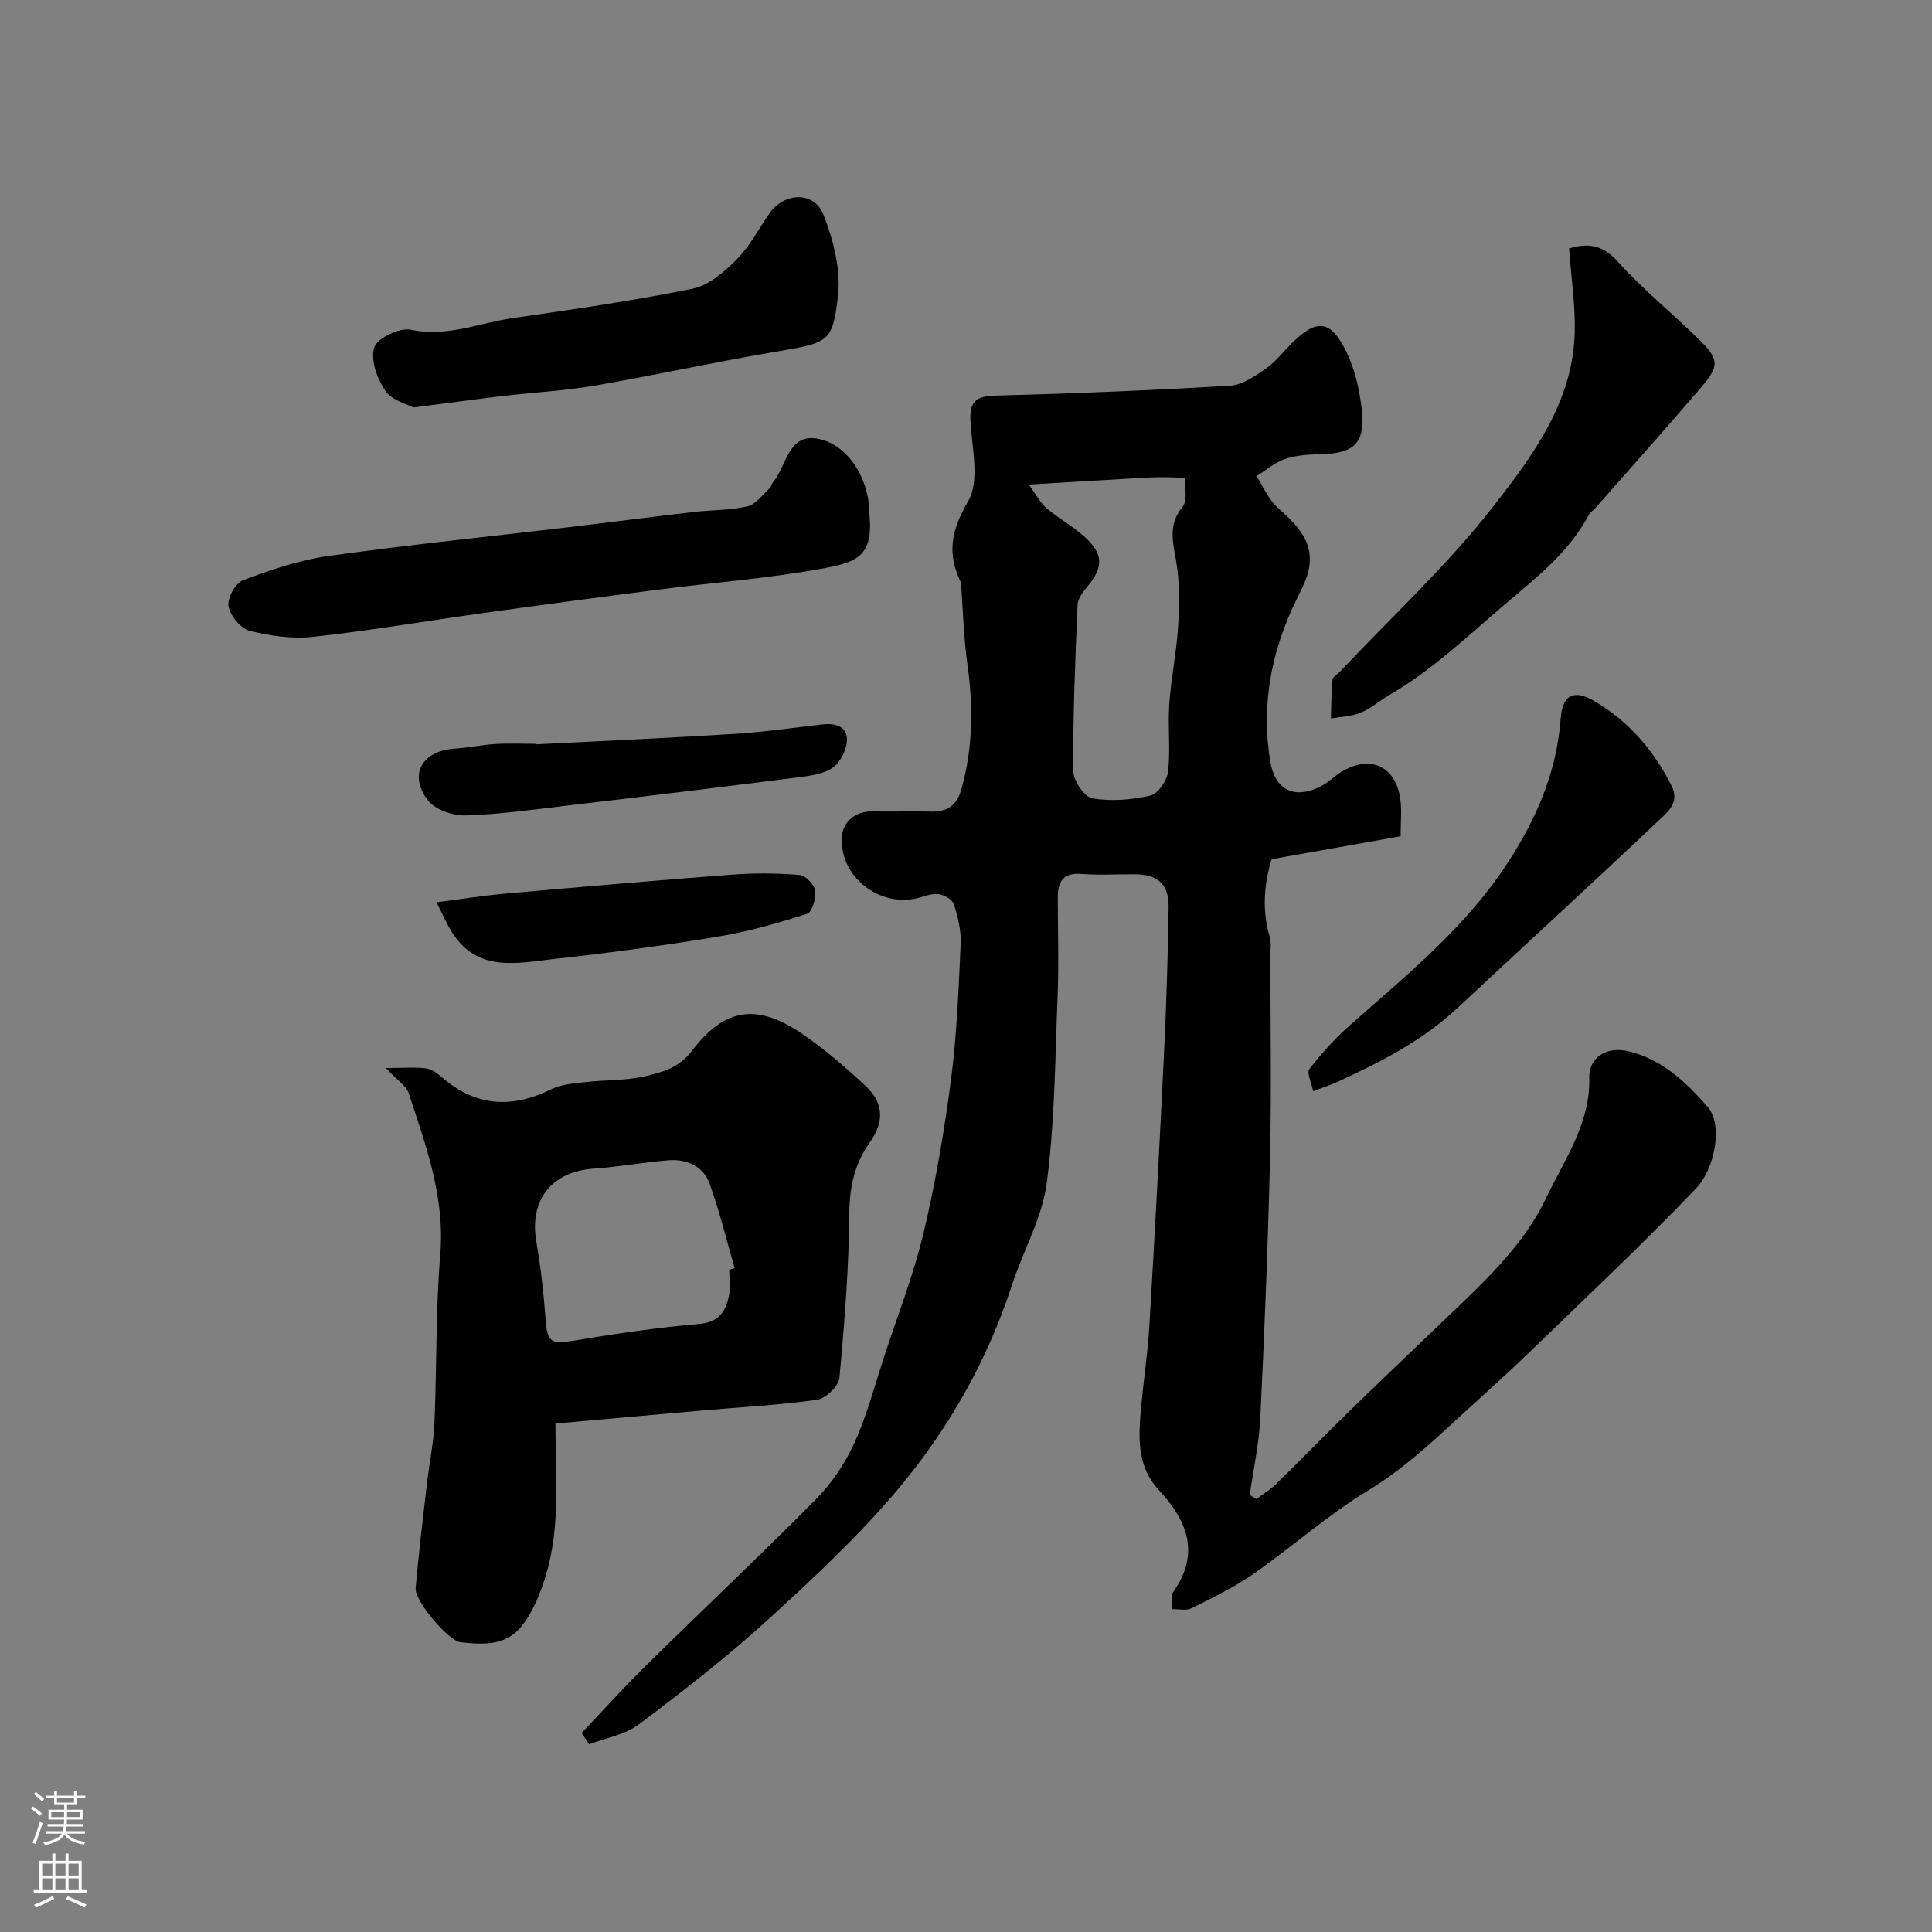 <svg enable-background="new 0 0 400 400" viewBox="0 0 400 400" xmlns="http://www.w3.org/2000/svg"><rect x="0" y="0" width="400" height="400" fill="#808080" stroke="none"/><g fill="#010000"><path d="m260.12 310.37c1.35-1.02 2.83-1.9 4.03-3.07 5.29-5.17 10.44-10.49 15.75-15.65 7.62-7.4 15.33-14.7 22.99-22.06 6.69-6.43 13.27-13.22 17.22-21.55 3.76-7.93 9.21-15.47 8.93-24.96-.11-3.64 3.05-6.68 8.27-5.39 6.91 1.71 11.8 6.39 16.25 11.49 3.16 3.62 1.61 12.68-2.48 16.95-11.21 11.67-23 22.78-34.63 34.03-4.76 4.6-9.72 8.99-14.59 13.47-5.86 5.39-11.63 10.72-18.58 14.94-8.35 5.06-15.74 11.69-23.78 17.3-3.99 2.79-8.46 4.92-12.83 7.11-1.08.54-2.62.15-3.95.18.03-1.2-.42-2.73.15-3.53 5.75-8.06 2.87-14.88-2.97-21.17-4.15-4.47-4.22-9.83-3.8-15.29.48-6.22 1.48-12.39 1.86-18.61 1.12-18.8 2.12-37.6 3.03-56.41.49-10.09.81-20.2.96-30.3.07-4.79-2.25-6.81-6.99-6.84-3.67-.03-7.35.22-10.99-.07-3.83-.3-4.98 1.56-4.97 4.92.02 6.83.23 13.67-.04 20.5-.51 12.87-.57 25.83-2.24 38.56-.95 7.24-4.9 14.05-7.21 21.15-5.02 15.41-12.89 29.38-23.12 41.69-8.25 9.93-17.83 18.85-27.4 27.58-8.47 7.73-17.57 14.79-26.74 21.69-2.84 2.14-6.82 2.78-10.27 4.1-.52-.78-1.04-1.55-1.56-2.33 4.42-4.66 8.71-9.44 13.29-13.94 11.72-11.54 23.71-22.82 35.27-34.51 3.27-3.3 6.02-7.43 7.94-11.67 2.6-5.73 4.2-11.91 6.17-17.91 2.79-8.49 6.07-16.88 8.13-25.54 2.48-10.45 4.29-21.09 5.68-31.75 1.21-9.29 1.57-18.7 2-28.07.12-2.71-.57-5.55-1.4-8.18-.31-.98-2.01-1.94-3.2-2.11-1.36-.19-2.85.47-4.27.82-7.91 1.95-16.14-4.3-15.74-12.54.15-3.11 2.62-5.48 6.41-5.41 4 .08 8-.06 12 .04 3.42.09 5.4-1.23 6.37-4.71 2.39-8.58 2.44-17.16 1.21-25.9-.76-5.37-.88-10.82-1.28-16.24-.01-.17.05-.36-.01-.5-2.96-5.96-2.12-10.83 1.45-16.9 2.48-4.23.76-11.06.48-16.71-.19-3.99 1.22-5.06 5.15-5.16 16.21-.43 32.42-1.1 48.6-2.05 2.52-.15 5.12-1.96 7.35-3.49 2.02-1.39 3.59-3.46 5.35-5.23 5.31-5.31 8.24-4.97 11.55 2.06 1.63 3.46 2.51 7.41 2.98 11.23.88 7.3-1.41 9.5-8.7 9.62-2.43.04-4.96.23-7.23 1.01-2.1.72-3.89 2.31-5.82 3.52 1.41 2.18 2.45 4.76 4.31 6.45 3.91 3.57 7.74 7.02 6.48 12.97-.46 2.15-1.57 4.18-2.55 6.19-5.19 10.61-7.32 21.78-5.4 33.43 1.04 6.28 5.34 7.98 10.86 4.96 1.42-.78 2.59-2.02 3.99-2.85 5.96-3.53 11.16-1.07 12.09 5.8.31 2.27.05 4.62.05 7.61-8.79 1.56-17.43 3.1-26.7 4.75-1.47 4.8-2.11 10.34-.4 16.08.37 1.23.13 2.65.13 3.98.01 13.83.26 27.67-.06 41.5-.41 18.04-1.15 36.08-2.02 54.1-.26 5.35-1.43 10.65-2.18 15.97.45.28.91.57 1.37.85zm-47.12-210.05c1.55 2.11 2.37 3.78 3.67 4.89 2.48 2.11 5.41 3.71 7.83 5.88 4.04 3.63 3.99 6.38.52 10.48-.89 1.05-1.88 2.45-1.93 3.73-.48 11.43-.95 22.86-.89 34.29.01 2 2.28 5.4 3.93 5.69 3.89.68 8.14.33 12.03-.56 1.57-.36 3.46-3.1 3.67-4.94.53-4.63-.07-9.37.26-14.03.37-5.39 1.5-10.72 1.83-16.11.27-4.46.34-9.04-.4-13.42-.69-4.06-1.72-7.62 1.34-11.33 1.05-1.27.4-3.93.53-5.96-1.67-.05-3.33-.14-5-.13-1.66.01-3.32.1-4.97.19-7.06.42-14.11.84-22.42 1.33z"/><path d="m115 294.73c0 7.3.5 14.65-.17 21.9-.48 5.23-1.8 10.66-4.02 15.39-3.59 7.62-7.18 8.99-15.52 7.97-2.44-.3-9.47-8.49-9.23-11.22.63-7.18 1.49-14.35 2.32-21.51.49-4.22 1.38-8.42 1.57-12.66.5-11.59.23-23.23 1.2-34.77 1-11.92-2.95-22.62-6.53-33.48-.52-1.57-2.37-2.69-4.73-5.23 3.6 0 6.03-.22 8.39.09 1.19.15 2.37 1.11 3.35 1.95 6.97 5.96 14.39 6.36 22.47 2.37 2.1-1.04 4.69-1.21 7.1-1.49 4.07-.48 8.28-.28 12.24-1.19 3.6-.83 7.1-1.7 9.86-5.33 6.82-8.99 13.57-9.81 22.91-3.39 4.58 3.15 8.85 6.83 12.92 10.62 3.81 3.55 4.04 7.4.94 11.79-3.14 4.46-4.18 9.15-4.23 14.67-.1 11.37-.99 22.74-2.05 34.07-.16 1.7-2.83 4.26-4.62 4.52-7.8 1.12-15.7 1.52-23.56 2.21-9.99.87-19.98 1.77-30.61 2.72zm35.98-31.85c.37-.11.75-.21 1.12-.32-1.71-5.88-3.12-11.87-5.23-17.6-1.29-3.5-4.7-5.02-8.39-4.74-5.19.39-10.35 1.38-15.54 1.73-8.7.59-13.37 6.48-11.91 15.02.91 5.31 1.53 10.7 1.92 16.07.35 4.93 1.05 5.33 6.1 4.49 8.53-1.42 17.1-2.68 25.71-3.42 4.06-.35 5.47-2.55 6.15-5.76.37-1.74.07-3.64.07-5.47z"/><path d="m180 106.41c.88 8.93-2.71 10.04-10.15 11.38-10.94 1.97-22.07 2.81-33.11 4.23-12.32 1.58-24.64 3.23-36.94 4.94-11.65 1.62-23.26 3.62-34.94 4.89-4.32.47-8.94-.18-13.18-1.25-1.85-.47-4.01-3.11-4.37-5.08-.3-1.62 1.42-4.79 2.96-5.37 5.72-2.15 11.64-4.18 17.66-5.03 16.53-2.32 33.15-4 49.73-5.96 8.62-1.02 17.22-2.15 25.84-3.15 3.75-.44 7.6-.33 11.25-1.18 1.74-.4 3.12-2.41 4.61-3.75.34-.3.39-.91.7-1.27 2.79-3.3 3.11-9.98 9.05-9.01 6.48 1.08 10.89 8.39 10.89 15.61z"/><path d="m324.86 51.44c4.29-1.29 7.13-.54 10.1 2.75 5.09 5.63 11.03 10.48 16.49 15.79 4.52 4.39 4.65 5.68.71 10.28-7.18 8.38-14.53 16.6-21.82 24.89-.44.5-1.08.87-1.38 1.44-4.11 7.72-10.77 12.91-17.28 18.44-7.8 6.64-15.18 13.75-24.12 18.92-1.97 1.14-3.73 2.74-5.81 3.59-1.91.78-4.12.84-6.2 1.22.09-2.67.06-5.35.33-8.01.07-.65 1.08-1.2 1.65-1.8 10.6-11.26 22.06-21.85 31.54-33.98 8.21-10.52 16.6-21.75 16.96-36.17.14-5.63-.73-11.27-1.17-17.36z"/><path d="m85.59 84.36c-1.19-.65-4.43-1.42-5.82-3.46-1.7-2.48-3.11-6.43-2.28-8.98.62-1.93 5.26-4.14 7.57-3.65 7.48 1.59 14.15-1.42 21.14-2.42 12.43-1.78 24.88-3.58 37.18-6.07 3.33-.68 6.56-3.47 9.1-6.02 2.72-2.73 4.58-6.32 6.79-9.54 3.02-4.41 9.26-4.71 11.21.21 2.09 5.29 3.66 11.48 3 16.99-1.17 9.81-1.97 9.53-13.98 11.59-12.18 2.09-24.27 4.75-36.45 6.84-6.29 1.08-12.71 1.4-19.06 2.15-5.54.66-11.05 1.42-18.4 2.36z"/><path d="m271.88 225.93c-.33-1.72-1.4-3.81-.78-4.61 2.51-3.25 5.32-6.35 8.4-9.07 11.73-10.37 23.93-20.21 32.62-33.56 5.97-9.17 10.17-18.79 11-29.91.37-4.99 2.78-6.1 7-3.61 7.05 4.16 12.29 10.16 15.98 17.58 1.63 3.28-.65 5.2-2.22 6.68-13.92 13.21-28.1 26.16-42.13 39.27-7.3 6.82-16.03 11.24-24.97 15.35-1.17.52-2.41.92-4.9 1.88z"/><path d="m111.05 154.1c13.7-.7 27.4-1.3 41.09-2.16 6.03-.38 12.04-1.25 18.05-1.95 2.6-.3 5.17.31 5.16 3.1 0 2-1.31 4.7-2.92 5.83-1.97 1.38-4.82 1.72-7.35 2.04-15.9 2.03-31.81 3.96-47.73 5.84-7 .83-14.02 1.83-21.05 2.02-2.61.07-6.25-1.2-7.73-3.15-4.07-5.35-1.16-10.26 5.69-10.69 2.77-.17 5.52-.77 8.29-.94 2.82-.17 5.66-.04 8.5-.04z"/><path d="m90.37 186.81c5.17-.66 9.62-1.38 14.09-1.78 15.71-1.39 31.43-2.76 47.16-3.95 4.64-.35 9.34-.3 13.97.08 1.2.1 3.01 2.01 3.18 3.27.21 1.55-.64 4.44-1.67 4.76-6.01 1.92-12.13 3.68-18.35 4.71-11.27 1.86-22.61 3.4-33.97 4.64-7.61.83-15.84 2.9-21.16-5.46-1.1-1.72-1.91-3.65-3.25-6.27z"/></g><path d="m6.44 374.46.42-.45c.65.47 1.27.95 1.85 1.44l-.45.49c-.65-.56-1.25-1.06-1.82-1.48m.93 7.33-.63-.26c.55-1.36 1.05-2.8 1.52-4.33.19.1.38.19.59.27-.46 1.29-.95 2.73-1.48 4.32m-.38-10.38.44-.42c.43.34 1.01.82 1.74 1.44l-.49.49c-.53-.51-1.09-1.01-1.69-1.51m2.5.35h1.72v-1.04h.59v1.04h3.52v-1.04h.59v1.04h1.75v.53h-1.75v1.42h-2.03v.97h3.22v2.03h-3.24c0 .35-.01.66-.03.93h3.32v.53h-3.37c-.03.27-.08.58-.15.94h3.96v.53h-3.71c.67.92 1.93 1.48 3.79 1.68-.13.24-.23.44-.29.59-2.13-.38-3.48-1.08-4.04-2.12-.43.97-1.77 1.72-4.03 2.23-.09-.19-.2-.37-.33-.55 2.1-.42 3.37-1.03 3.81-1.83h-3.36v-.53h3.58c.08-.29.13-.61.16-.94h-3.33v-.53h3.39c.02-.27.04-.58.04-.93h-3.23v-2.03h3.25v-.97h-2.07v-1.42h-1.73zm1.12 3.44v1h2.65c.01-.3.02-.44.01-.4v-.25-.35zm1.19-2h3.52v-.91h-3.52zm4.71 2h-2.63v.59c0 .15-.01.28-.01.4h2.64z" fill="#fbfafc"/><path d="m13.56 383.74h.63v1.52h2.72v6.07h1.13v.6h-11.06v-.6h1.13v-6.07h2.73v-1.52h.63v1.52h2.1v-1.52zm-2.69 8.83.38.56c-1.24.63-2.53 1.25-3.85 1.85-.1-.21-.21-.42-.34-.63 1.36-.55 2.63-1.15 3.81-1.78m-2.13-4.27h2.1v-2.45h-2.1zm0 3.04h2.1v-2.46h-2.1zm2.72-3.04h2.1v-2.45h-2.1zm0 3.04h2.1v-2.46h-2.1zm6.07 3.6c-1.41-.71-2.7-1.3-3.86-1.78l.35-.56c1.45.62 2.75 1.19 3.88 1.72zm-1.25-9.09h-2.1v2.45h2.1zm-2.09 5.49h2.1v-2.45h-2.1z" fill="#fbfafc"/></svg>